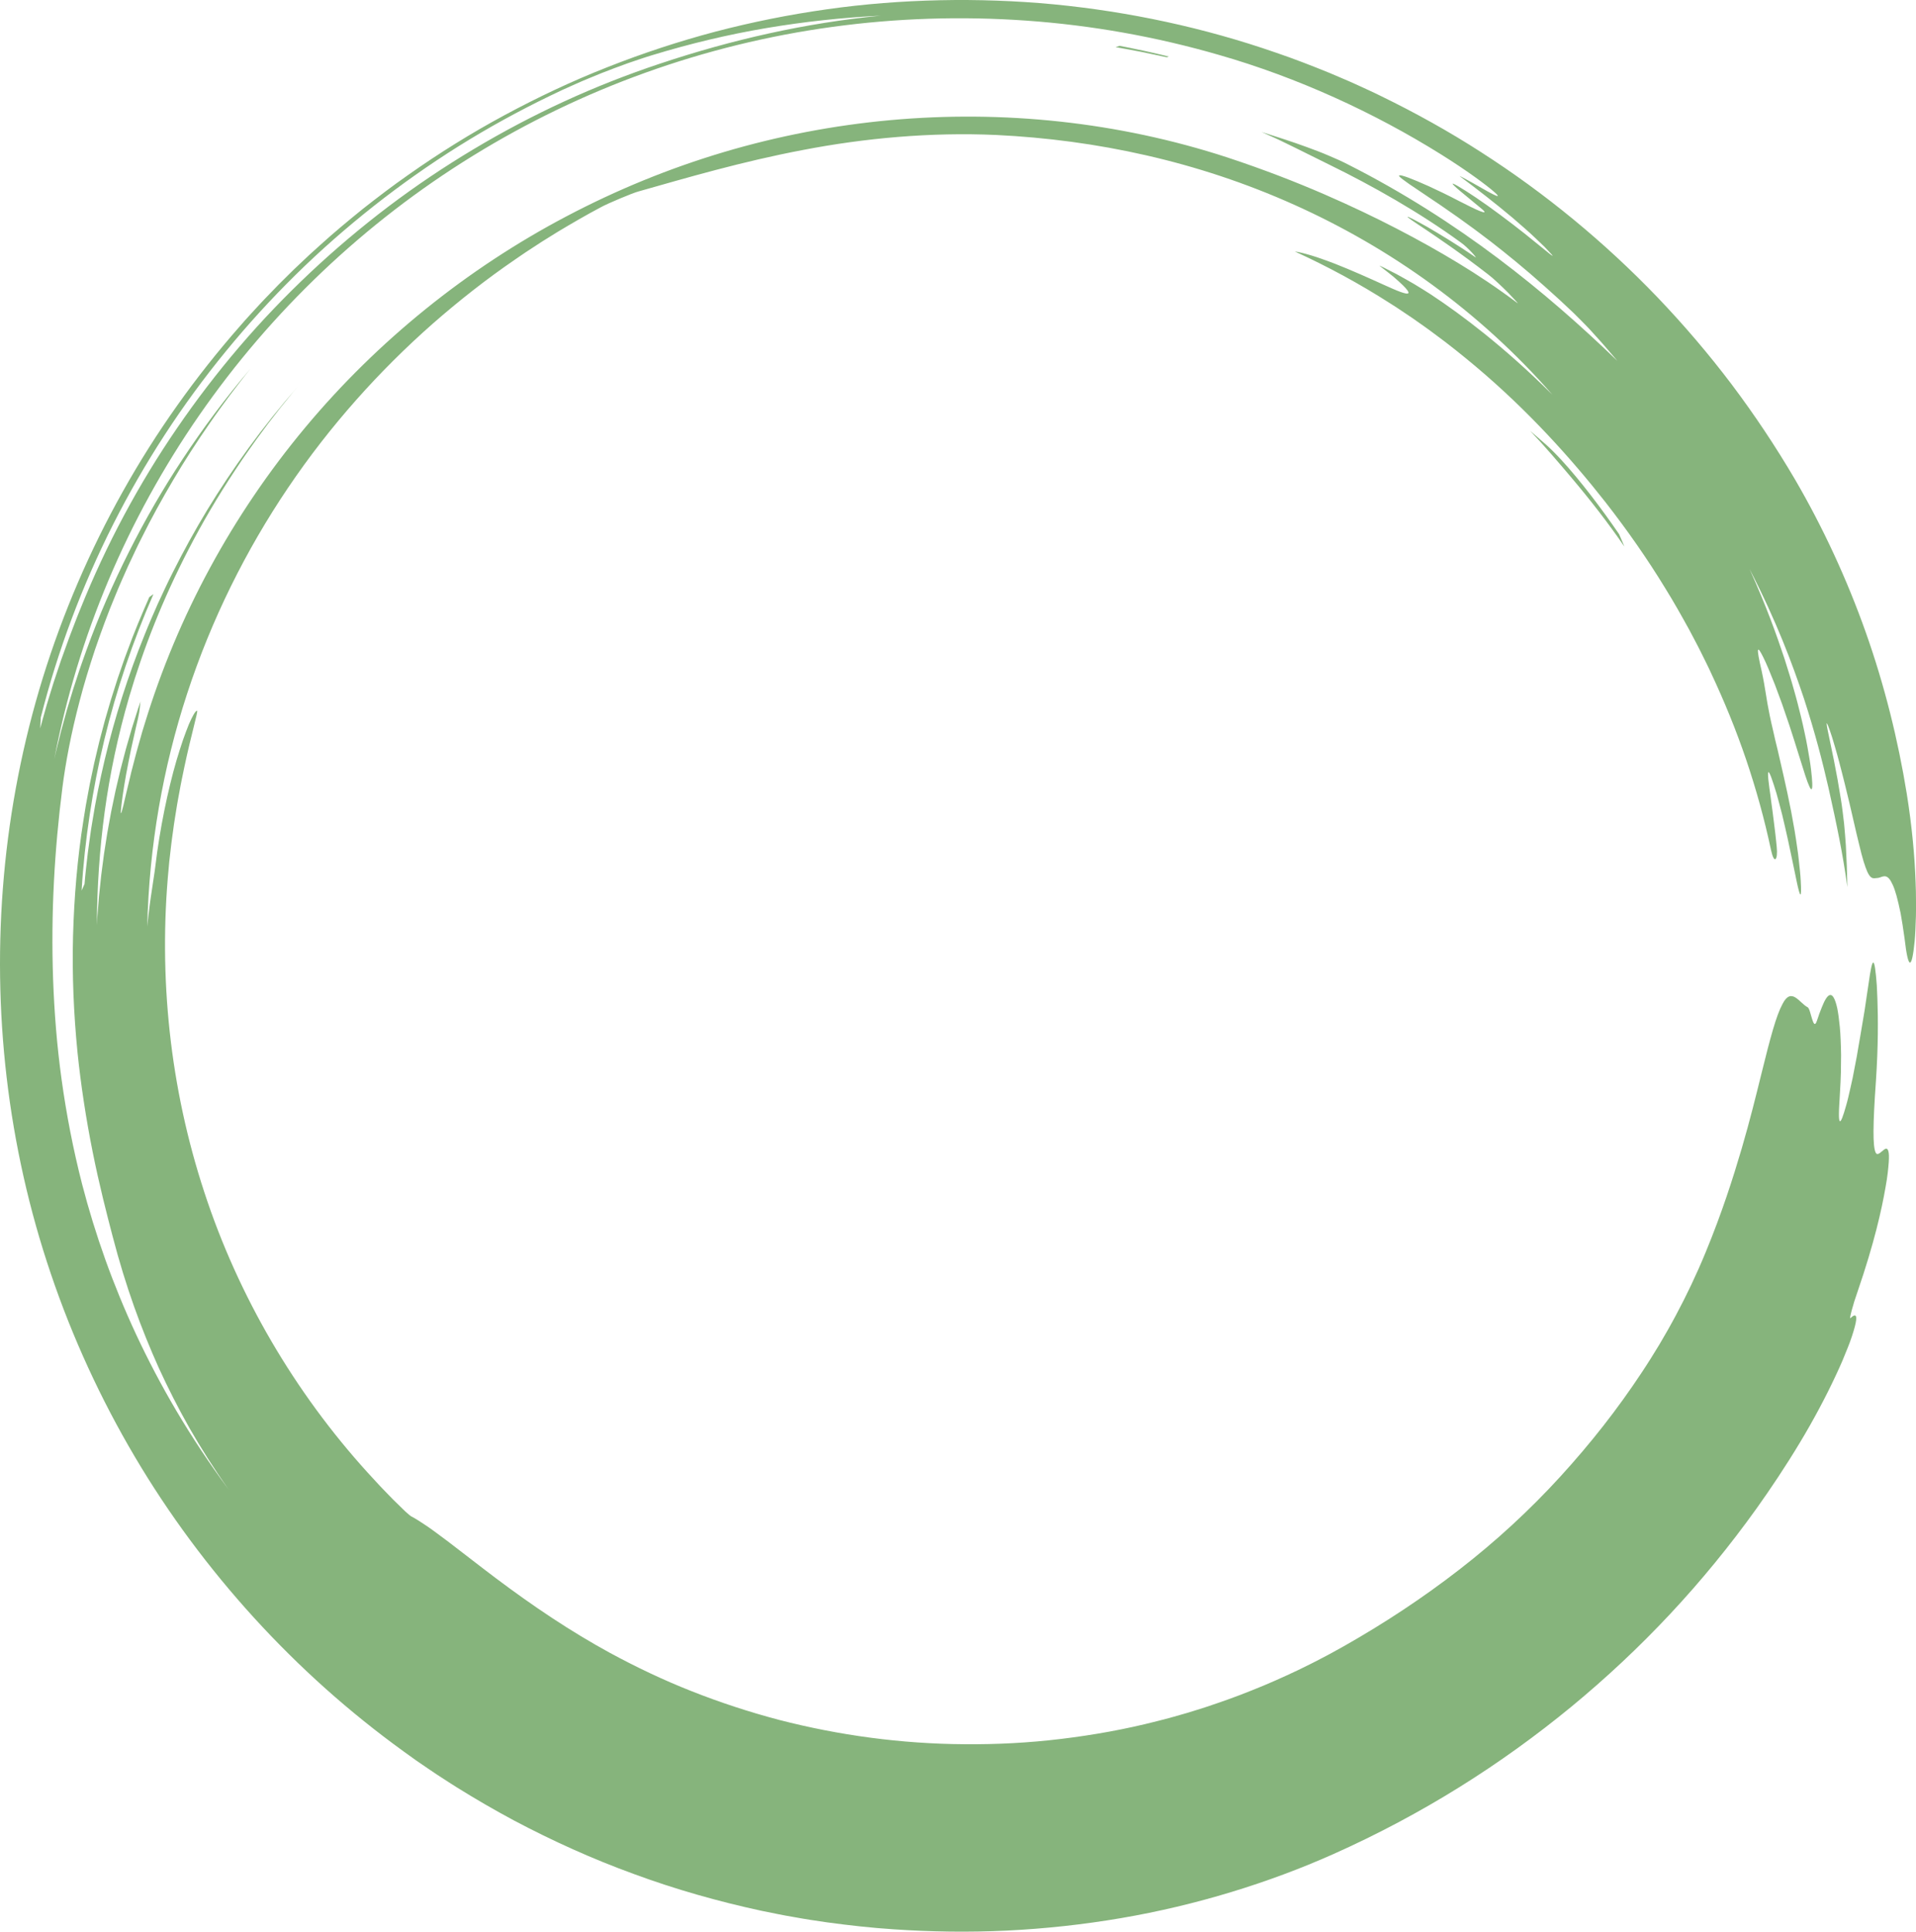<?xml version="1.0" encoding="UTF-8" standalone="no"?><svg xmlns="http://www.w3.org/2000/svg" xmlns:xlink="http://www.w3.org/1999/xlink" fill="#000000" height="1109.8" preserveAspectRatio="xMidYMid meet" version="1" viewBox="0.0 0.0 1100.7 1109.8" width="1100.7" zoomAndPan="magnify"><defs><clipPath id="a"><path d="M 0 0 L 1100.719 0 L 1100.719 1109.762 L 0 1109.762 Z M 0 0"/></clipPath></defs><g><g clip-path="url(#a)" id="change1_1"><path d="M 315.945 55.07 C 318.246 53.969 320.586 52.809 322.992 51.711 C 325.406 50.621 327.863 49.52 330.336 48.41 C 331.578 47.859 332.82 47.309 334.07 46.762 C 335.328 46.23 336.59 45.699 337.855 45.172 C 340.387 44.129 342.926 43.09 345.449 42.051 C 350.527 40.051 355.594 38.16 360.488 36.391 C 365.418 34.719 370.137 33.051 374.598 31.719 C 396.535 25.031 418.324 19.828 440.16 16.141 C 461.996 12.449 483.844 10.102 505.914 9 C 462.648 13.23 420.66 22.699 378.898 36.648 C 360.266 42.871 341.953 50.059 324.105 58.281 C 306.266 66.488 288.867 75.672 272.016 85.75 C 255.164 95.828 238.84 106.789 223.18 118.629 C 207.531 130.48 192.516 143.164 178.219 156.609 C 163.93 170.062 150.312 184.238 137.57 199.16 C 124.82 214.078 112.863 229.676 101.777 245.867 C 79.562 278.23 60.969 313.066 46.316 349.477 C 43.996 355.035 41.941 360.723 39.738 366.363 C 38.711 369.215 37.68 372.066 36.652 374.926 L 35.105 379.211 L 33.656 383.535 L 30.766 392.191 L 28.074 400.918 C 27.152 403.82 26.324 406.746 25.516 409.68 C 24.703 412.609 23.852 415.531 23.086 418.473 C 23.164 416.359 23.32 414.266 23.438 412.152 C 42.82 335.531 79.441 263.18 129.762 201.805 C 142.332 186.453 155.734 171.766 169.898 157.82 C 184.055 143.875 199.039 130.75 214.66 118.41 C 230.293 106.078 246.602 94.578 263.5 83.98 C 280.418 73.398 297.941 63.762 315.945 55.07 Z M 774.648 94.621 C 772.91 93.738 771.117 92.828 769.23 91.98 C 767.34 91.129 765.387 90.289 763.391 89.441 C 759.414 87.711 755.184 86.129 750.883 84.551 C 742.285 81.379 733.27 78.539 724.77 75.828 C 727.996 77.289 731.133 78.711 734.254 80.121 C 737.332 81.621 740.391 83.102 743.504 84.621 C 749.711 87.691 756.125 90.871 763.328 94.441 C 788.715 106.859 815.621 122.117 839.016 139.172 C 841.496 140.895 843.914 143.328 845.609 145.133 C 847.301 146.949 848.223 148.207 847.605 147.793 C 836.383 140.055 826.727 134.336 819.941 130.363 C 813.074 126.508 809.031 124.445 808.648 124.547 C 808.254 124.66 811.52 126.934 819.152 131.961 C 826.715 137.09 838.617 145.051 854.75 157.539 C 855.598 158.195 856.535 158.941 857.496 159.773 C 858.453 160.613 859.453 161.523 860.461 162.457 C 862.473 164.328 864.531 166.297 866.316 168.098 C 869.848 171.758 872.418 174.617 871.891 174.227 C 860.227 165.461 849.105 158.059 837.797 151.195 C 826.492 144.324 815.043 137.922 802.504 131.422 C 789.965 124.93 776.309 118.371 760.473 111.492 C 744.617 104.648 726.547 97.539 705.016 90.43 C 642.324 69.98 576.137 63.141 511.355 69.031 C 478.965 71.988 446.918 78.141 415.75 87.398 C 384.586 96.672 354.301 109.051 325.371 124.312 C 268.516 154.238 216.922 195.73 175.258 245.703 C 154.438 270.691 136.082 297.742 120.621 326.281 C 105.152 354.812 92.586 384.828 83.18 415.641 C 82.68 417.262 82.191 418.84 81.719 420.371 C 81.285 421.914 80.863 423.414 80.453 424.867 C 79.645 427.777 78.816 430.496 78.156 433.074 C 77.484 435.652 76.859 438.062 76.273 440.309 C 75.98 441.43 75.699 442.512 75.426 443.555 C 75.18 444.602 74.941 445.609 74.711 446.582 C 73.801 450.461 72.961 453.707 72.352 456.41 C 71.75 459.117 71.254 461.262 70.848 462.898 C 69.234 469.457 69.129 467.969 69.777 462.414 C 70.402 456.855 71.902 447.242 73.836 437.68 C 74.312 435.285 74.793 432.895 75.262 430.559 C 75.777 428.238 76.285 425.977 76.762 423.836 C 77.668 419.547 78.605 415.785 79.234 412.996 C 79.883 410.137 80.129 408.293 80.289 406.844 C 80.469 405.398 80.52 404.34 80.723 403.035 L 79.398 406.891 L 78.168 410.781 L 75.707 418.566 L 73.438 426.418 L 72.309 430.352 L 71.27 434.309 L 69.203 442.23 L 67.324 450.211 L 66.391 454.203 L 65.551 458.219 L 63.879 466.258 L 62.398 474.336 L 61.668 478.383 L 61.027 482.441 L 59.758 490.57 L 58.684 498.73 L 58.152 502.816 L 57.719 506.91 L 56.852 515.105 L 56.191 523.32 L 55.859 527.43 L 55.629 531.547 C 55.969 487.684 61.121 445.348 74.199 400.434 C 82.32 372.773 93.188 344.859 108.473 315.34 C 116.113 300.578 124.934 285.453 135.23 269.902 C 136.527 267.965 137.832 266.008 139.148 264.039 C 140.461 262.066 141.871 260.141 143.246 258.16 C 144.641 256.199 146.008 254.191 147.457 252.219 C 148.91 250.254 150.379 248.27 151.859 246.266 C 152.598 245.266 153.344 244.266 154.09 243.254 C 154.859 242.266 155.633 241.27 156.41 240.27 C 157.961 238.273 159.527 236.254 161.105 234.223 C 162.73 232.227 164.367 230.211 166.02 228.18 C 167.672 226.145 169.336 224.094 171.086 222.086 C 150.719 245.312 133.605 269.094 119.078 292.918 C 111.852 304.859 105.293 316.828 99.305 328.777 C 96.27 334.738 93.508 340.754 90.746 346.703 C 89.43 349.707 88.121 352.695 86.82 355.676 C 85.492 358.645 84.34 361.668 83.098 364.645 C 73.398 388.531 65.898 412.387 60.211 436.219 C 57.406 448.145 54.93 460.047 53.059 471.996 L 52.32 476.469 L 51.688 480.953 C 51.281 483.941 50.832 486.926 50.457 489.914 C 49.785 495.902 49.027 501.879 48.559 507.879 L 46.887 511.668 C 47.754 497.059 49.348 482.488 51.539 467.996 C 53.73 453.508 56.543 439.098 59.98 424.824 C 66.848 396.277 76.359 368.328 88.148 341.34 L 85.766 343.051 C 81.277 353.289 76.926 363.59 73.129 374.102 L 71.668 378.027 L 70.289 381.984 L 67.559 389.902 L 65.02 397.887 L 63.754 401.879 L 62.582 405.898 L 60.246 413.941 L 58.109 422.035 L 57.043 426.086 L 56.074 430.16 L 54.145 438.305 L 52.414 446.496 L 51.551 450.59 L 50.785 454.703 L 49.266 462.938 L 47.941 471.199 C 44.426 493.238 42.578 515.523 41.957 537.816 C 41.379 560.121 42.332 582.453 44.535 604.672 C 46.367 622.648 49.445 643.023 53.25 661.863 C 57.004 680.711 61.484 698.004 64.672 710.164 C 72.32 739.562 81.07 763.27 91.355 786.176 C 96.598 797.586 102.273 808.785 108.766 820.273 C 115.305 831.727 122.688 843.449 131.414 855.816 C 108.723 825.168 91.727 795.586 78.219 766.691 C 64.758 737.758 54.758 709.469 47.191 680.418 C 41.969 660.039 38.125 640 35.406 620.344 C 32.676 600.688 31.184 581.406 30.5 562.492 C 29.184 524.66 31.297 488.262 35.855 452.441 C 37.656 438.406 40.793 421.473 45.77 402.637 C 48.199 393.203 51.238 383.348 54.613 373.102 C 58.129 362.906 61.961 352.305 66.488 341.574 C 68.656 336.168 71.129 330.793 73.547 325.301 C 74.828 322.586 76.113 319.855 77.41 317.105 C 78.062 315.73 78.715 314.355 79.371 312.973 C 80.062 311.605 80.75 310.238 81.441 308.863 C 86.898 297.828 92.996 286.801 99.492 275.797 C 105.965 264.773 113.043 253.895 120.477 243.156 C 122.359 240.492 124.184 237.77 126.133 235.137 C 128.066 232.496 130.008 229.852 131.949 227.203 C 135.938 221.988 139.891 216.727 144.059 211.641 C 129.316 228.879 116.5 246.207 104.965 263.672 C 93.41 281.129 83.25 298.809 74.102 316.996 C 64.973 335.191 56.758 353.871 49.637 373.59 C 47.875 378.523 46.062 383.484 44.449 388.559 C 43.625 391.09 42.762 393.621 41.961 396.184 C 41.184 398.758 40.402 401.34 39.621 403.938 C 39.227 405.234 38.836 406.539 38.441 407.844 C 38.082 409.156 37.715 410.477 37.352 411.797 C 36.625 414.441 35.895 417.102 35.16 419.773 C 34.457 422.453 33.809 425.168 33.125 427.891 C 32.453 430.613 31.742 433.348 31.152 436.129 C 37.934 400.93 48.406 366.359 62.398 333.188 C 76.398 300.023 93.883 268.254 114.48 238.539 C 155.648 179.109 209.324 127.902 271.637 89.531 C 302.766 70.32 336 54.262 370.684 41.801 C 405.359 29.328 441.477 20.461 478.242 15.441 C 515.02 10.41 552.363 9.211 589.66 11.852 C 626.961 14.48 664.188 21.09 700.465 31.609 C 745.34 44.5 789.266 64.602 827.84 88.699 C 842.32 97.73 854.039 106.398 858.496 110.359 C 860.734 112.332 861.168 113.121 859.184 112.301 C 858.191 111.891 856.594 111.078 854.316 109.816 C 852.039 108.52 849.066 106.828 845.309 104.699 C 842.297 102.988 837.824 100.66 838.664 101.289 C 848.086 108.301 859.191 116.891 868.918 125.094 C 873.73 129.266 878.309 133.188 882.105 136.84 C 884.02 138.645 885.777 140.328 887.34 141.863 C 888.867 143.434 890.195 144.848 891.285 146.074 C 892.469 147.398 891.93 147.141 890.191 145.781 C 888.473 144.391 885.492 141.98 881.785 138.98 C 874.434 132.898 863.895 124.801 854.582 118.148 C 845.254 111.512 837.09 106.43 835.027 105.621 C 833.98 105.23 834.449 105.922 836.953 108.141 C 839.457 110.363 844.062 114.012 851.039 119.855 C 854.023 122.324 852.996 122.391 850.156 121.262 C 847.301 120.152 842.707 117.754 838.34 115.57 C 834.926 113.836 831.797 112.16 828.824 110.77 C 825.871 109.371 823.16 108.09 820.707 106.941 C 815.777 104.699 811.828 103.109 809.023 102.039 C 803.359 99.98 802.113 100.262 805.914 103.102 C 807.797 104.551 810.895 106.719 815.309 109.621 C 817.523 111.062 819.988 112.809 822.82 114.691 C 824.234 115.641 825.73 116.641 827.305 117.699 C 828.859 118.781 830.496 119.926 832.215 121.121 C 833.938 122.32 835.738 123.57 837.621 124.883 C 839.48 126.227 841.422 127.633 843.445 129.102 C 847.527 131.984 851.793 135.312 856.453 138.809 C 865.652 145.965 876.02 154.363 887.277 164.441 C 890.895 167.762 894.781 171.105 898.457 174.617 C 900.312 176.359 902.16 178.09 903.977 179.797 C 905.738 181.555 907.469 183.285 909.148 184.965 C 910.586 186.438 911.992 187.844 913.383 189.359 C 914.762 190.879 916.188 192.453 917.746 194.18 C 920.895 197.598 924.395 201.797 929.188 207.359 C 908.602 187.488 885.918 167.422 860.348 148.211 C 834.797 129.016 806.344 110.676 774.648 94.621 Z M 1050.441 452.676 C 1055.141 473.676 1058.672 490.582 1061.281 509.648 C 1061.121 501.359 1060.859 493.68 1060.398 485.609 C 1060.102 481.582 1059.82 477.449 1059.379 473.109 C 1058.859 468.781 1058.359 464.215 1057.578 459.34 C 1056.941 455.555 1056.32 451.625 1055.629 447.754 C 1054.891 443.895 1054.172 440.082 1053.488 436.504 C 1052.012 429.379 1050.719 423.195 1049.941 419.422 C 1049.191 415.66 1049.121 414.285 1050.141 416.797 C 1050.648 418.051 1051.461 420.27 1052.539 423.66 C 1053.551 427.066 1054.961 431.621 1056.52 437.574 C 1057.648 442.07 1058.82 446.242 1059.75 450.176 C 1060.699 454.098 1061.59 457.742 1062.41 461.133 C 1063.93 467.926 1065.371 473.652 1066.43 478.523 C 1066.988 480.953 1067.52 483.16 1068.031 485.16 C 1068.531 487.152 1068.969 488.953 1069.379 490.59 C 1070.219 493.828 1071 496.328 1071.711 498.254 C 1074.43 505.98 1076.371 504.461 1078.262 504.434 C 1080.691 504.422 1082.781 501.883 1085.328 504.902 C 1085.969 505.66 1086.629 506.766 1087.34 508.352 C 1088.059 509.938 1088.801 512.004 1089.531 514.688 C 1090.262 517.371 1091.039 520.664 1091.871 524.707 C 1092.609 528.754 1093.359 533.547 1094.141 539.219 C 1096.289 557.988 1098.352 556.676 1099.91 540.789 C 1100.301 536.82 1100.469 531.945 1100.66 526.25 C 1100.762 523.402 1100.699 520.355 1100.691 517.113 C 1100.66 513.871 1100.66 510.438 1100.469 506.832 C 1099.98 492.391 1098.449 475.098 1095.379 455.887 C 1090.422 425.277 1082.648 393.73 1071.781 363.109 C 1060.93 332.488 1047.129 302.805 1031.281 275.59 C 1020.16 256.633 1007.969 238.332 994.773 220.793 C 981.543 203.285 967.27 186.59 952.125 170.742 C 921.766 139.121 887.734 111.074 850.875 87.441 C 832.484 75.57 813.316 64.922 793.645 55.34 C 788.754 52.891 783.75 50.672 778.785 48.379 C 776.312 47.219 773.777 46.18 771.27 45.09 L 763.727 41.871 C 753.59 37.75 743.398 33.77 733.043 30.262 C 691.723 15.891 648.672 6.691 605.27 2.48 C 583.555 0.43 561.758 -0.328 540.012 0.129 C 518.262 0.602 496.512 2.281 474.949 5.352 C 453.387 8.391 432 12.68 410.938 18.199 C 389.887 23.77 369.184 30.602 348.949 38.59 C 328.699 46.539 309.008 55.852 289.883 66.148 C 270.75 76.449 252.293 87.949 234.562 100.461 C 225.66 106.66 217.047 113.254 208.52 119.949 C 200.094 126.773 191.75 133.695 183.727 140.98 C 181.719 142.801 179.684 144.59 177.703 146.438 L 171.793 152.016 L 168.84 154.805 L 165.949 157.664 L 160.18 163.379 C 158.27 165.301 156.41 167.27 154.527 169.215 C 152.66 171.176 150.742 173.086 148.93 175.102 C 145.277 179.098 141.562 183.035 138.035 187.148 C 112.266 216.477 89.531 248.414 70.539 282.414 C 51.512 316.387 36.082 352.32 24.594 389.43 C 13.141 426.547 5.672 464.824 2.23 503.363 C -1.203 541.91 -0.672 580.66 3.824 619.035 C 8.32 657.395 16.816 695.293 29.223 731.84 C 41.598 768.395 57.785 803.613 77.379 836.789 C 96.969 869.969 120.055 901.023 145.98 929.473 C 158.945 943.691 172.637 957.254 186.98 970.09 C 201.34 982.91 216.363 994.988 231.961 1006.281 C 234.473 1008.078 236.984 1009.879 239.504 1011.691 C 242.059 1013.43 244.617 1015.18 247.18 1016.922 C 249.727 1018.691 252.336 1020.371 254.945 1022.051 C 257.562 1023.73 260.148 1025.461 262.801 1027.078 C 273.363 1033.672 284.188 1039.922 295.227 1045.852 C 317.363 1057.578 340.391 1068.012 364.203 1076.648 C 387.969 1085.422 412.508 1092.379 437.438 1097.762 C 443.688 1099.012 449.93 1100.359 456.23 1101.391 C 459.375 1101.93 462.512 1102.539 465.672 1103 L 475.148 1104.41 C 487.805 1106.129 500.52 1107.559 513.277 1108.391 C 534.586 1109.859 556.395 1110.199 578.344 1109.141 C 600.289 1108.07 622.348 1105.68 644.027 1101.969 C 687.406 1094.578 729.145 1081.59 765.836 1065.25 C 817.246 1042.301 862.418 1013.641 902.703 980.52 C 942.953 947.34 978.387 909.574 1009.18 866.516 C 1017.211 855.254 1025.949 842.203 1033.922 828.91 C 1041.941 815.648 1049.07 802.094 1054.57 790.32 C 1055.93 787.367 1057.25 784.559 1058.391 781.859 C 1059.531 779.156 1060.57 776.605 1061.5 774.238 C 1063.41 769.52 1064.672 765.43 1065.5 762.363 C 1067.141 756.199 1066.559 753.91 1063.031 757.293 C 1062.211 758.133 1064.609 749.07 1066.98 742.508 C 1076.801 713.977 1081.031 694.629 1083.199 682.082 C 1084.359 675.816 1084.781 671.184 1085.031 667.863 C 1085.262 664.543 1085.16 662.5 1084.809 661.316 C 1084.16 658.957 1082.75 660.062 1081.301 661.301 C 1079.859 662.543 1078.301 663.906 1077.531 662.176 C 1075.801 658.684 1075.91 645.953 1077.66 621.395 C 1079.039 600.73 1078.941 584.926 1078.52 573.762 C 1078.41 570.973 1078.32 568.469 1078.191 566.254 C 1078.02 564.035 1077.859 562.102 1077.699 560.445 C 1077.371 557.141 1077.039 554.953 1076.691 553.848 C 1076 551.641 1075.23 553.77 1074.23 559.945 C 1073.77 563.062 1073.16 567.148 1072.398 572.191 C 1072.031 574.723 1071.621 577.496 1071.172 580.508 C 1070.672 583.512 1070.129 586.754 1069.539 590.23 C 1069.051 593.422 1068.34 597.094 1067.691 601.004 C 1067.352 602.957 1067.039 604.973 1066.672 607.008 C 1066.281 609.039 1065.879 611.098 1065.488 613.148 C 1065.102 615.195 1064.699 617.238 1064.32 619.242 C 1063.879 621.234 1063.441 623.191 1063.02 625.078 C 1062.172 628.844 1061.391 632.324 1060.531 635.23 C 1058.898 641.062 1057.59 644.699 1056.922 644.117 C 1056.578 643.824 1056.398 642.48 1056.422 639.828 C 1056.43 638.504 1056.488 636.852 1056.609 634.844 C 1056.672 633.84 1056.738 632.746 1056.809 631.559 C 1056.879 630.367 1056.949 629.086 1057.02 627.707 C 1057.23 623.59 1057.5 619.746 1057.551 616.129 C 1057.621 612.52 1057.648 609.16 1057.66 606.039 C 1057.629 602.918 1057.512 600.027 1057.41 597.375 C 1057.281 594.719 1057.18 592.297 1056.941 590.086 C 1056.52 585.668 1056.031 582.129 1055.488 579.379 C 1054.891 576.625 1054.238 574.66 1053.559 573.398 C 1052.199 570.871 1050.699 571.156 1049.102 573.559 C 1048.289 574.762 1047.461 576.488 1046.609 578.664 C 1045.699 580.84 1044.75 583.457 1043.781 586.434 C 1041.578 593.105 1040.352 579.598 1038.449 578.672 C 1036.09 577.477 1033.738 574.445 1031.359 573.027 C 1028.98 571.605 1026.551 571.797 1023.988 576.855 C 1020.391 583.516 1017.129 595.609 1011.602 618.051 C 1008.828 629.266 1005.469 643.066 1000.559 659.887 C 995.613 676.684 989.297 696.566 979.828 719.531 C 974.598 732.23 968.879 744.199 962.77 755.633 C 961.207 758.469 959.719 761.324 958.113 764.105 C 956.504 766.879 954.902 769.641 953.305 772.395 C 951.641 775.102 949.977 777.801 948.316 780.496 C 946.664 783.188 944.887 785.801 943.184 788.445 C 929.293 809.453 913.934 829.086 896.289 848.398 C 878.82 867.516 859.402 885.438 838.422 901.68 C 817.469 917.957 795.09 932.688 771.785 945.883 C 767.477 948.27 763.199 950.688 758.832 952.902 C 754.516 955.219 750.105 957.328 745.734 959.477 C 736.93 963.648 728.086 967.621 719.109 971.145 C 710.18 974.777 701.121 977.945 692.062 980.949 C 687.5 982.348 682.988 983.863 678.402 985.109 C 676.121 985.758 673.84 986.406 671.562 987.051 C 669.27 987.645 666.977 988.23 664.688 988.82 C 646.383 993.523 627.906 996.809 609.473 999.035 C 591.039 1001.281 572.602 1002.211 554.309 1002.07 C 517.691 1001.859 481.836 996.938 447.527 988.078 C 430.391 983.566 413.641 978.059 397.359 971.621 C 381.066 965.211 365.316 957.688 350.082 949.414 C 339.395 943.578 328.094 936.75 316.988 929.418 C 305.875 922.09 294.957 914.27 284.82 906.66 C 274.691 899.039 265.352 891.645 257.109 885.41 C 255.062 883.836 253.066 882.355 251.133 880.973 C 249.23 879.559 247.41 878.219 245.641 877.008 C 242.082 874.613 238.922 872.535 236.051 871.047 C 235.676 870.848 234.418 869.789 232.641 868.145 C 230.887 866.473 228.598 864.23 226.074 861.746 C 223.574 859.238 220.922 856.41 218.301 853.711 C 215.75 850.941 213.273 848.258 211.18 845.984 C 169.305 799.828 136.895 744.598 117.363 684.895 C 107.566 655.059 100.906 624.148 97.504 592.82 C 94.102 561.496 93.91 529.715 96.938 498.367 C 97.035 497.305 97.133 496.219 97.23 495.113 C 97.359 494.012 97.488 492.887 97.621 491.746 C 97.883 489.465 98.152 487.113 98.43 484.707 C 98.707 482.305 99.09 479.863 99.422 477.379 C 99.773 474.902 100.074 472.379 100.516 469.871 C 100.922 467.355 101.328 464.828 101.734 462.305 C 102.141 459.785 102.652 457.289 103.094 454.809 C 103.949 449.84 105.035 445.035 105.953 440.461 C 109.801 422.199 113.938 408.402 113.234 408.328 C 112.332 408.246 110.684 411.109 108.508 416.102 C 107.488 418.613 106.348 421.664 105.109 425.141 C 103.887 428.617 102.719 432.566 101.406 436.816 C 96.422 453.879 91.762 476.434 89.27 497.418 C 88.773 501.66 88.043 505.727 87.293 511.066 C 86.457 516.395 85.527 522.988 84.594 532.285 C 85.645 486.344 93.57 441.047 107.52 398.465 C 121.441 355.855 141.336 316.004 165.449 280.281 C 189.57 244.535 217.938 212.996 248.473 186.066 C 263.785 172.648 279.578 160.273 295.785 149.172 C 297.812 147.785 299.836 146.402 301.852 145.02 C 303.898 143.684 305.938 142.348 307.973 141.02 L 311.023 139.023 L 314.109 137.105 C 316.164 135.824 318.211 134.547 320.254 133.273 C 328.512 128.324 336.75 123.52 345.082 119.109 C 348.809 117.008 363.816 110.699 366.871 109.969 C 394.398 102.172 426.344 92.762 461.438 86.141 C 496.445 79.391 534.645 75.84 572.371 77.551 C 600.957 78.93 629.855 82.691 658.562 89.262 C 687.266 95.801 715.77 105.191 743.375 117.582 C 770.98 129.949 797.691 145.297 822.707 163.559 C 847.715 181.816 871.047 202.965 891.77 226.727 C 877.055 212.07 864.258 200.965 852.898 191.809 C 841.512 182.68 831.559 175.48 822 169.168 C 819.008 167.203 815.566 165.121 812.168 163.055 C 808.727 161.047 805.27 159.141 802.27 157.48 C 796.176 154.281 791.82 152.176 792.578 152.746 C 795.797 155.219 798.5 157.332 800.715 159.16 C 802.895 161.039 804.609 162.598 805.906 163.875 C 808.512 166.41 809.422 167.855 809.062 168.414 C 808.715 168.961 807.102 168.617 804.566 167.719 C 803.301 167.262 801.812 166.656 800.148 165.93 C 798.477 165.188 796.625 164.363 794.637 163.48 C 786.68 159.863 776.418 155.254 766.918 151.527 C 764.539 150.602 762.188 149.773 759.961 148.969 C 757.727 148.176 755.613 147.418 753.605 146.844 C 749.605 145.656 746.25 144.766 743.859 144.488 C 762.727 153.102 781.188 163.094 798.609 174.289 L 801.887 176.367 L 805.109 178.52 C 807.254 179.957 809.395 181.395 811.527 182.824 C 815.715 185.812 819.957 188.688 824.012 191.773 C 832.246 197.785 840.098 204.121 847.703 210.488 C 878.102 236.066 902.984 263.883 922.273 288.465 C 935.098 304.926 946.453 321.223 956.418 337.566 C 961.488 345.691 966.07 353.898 970.555 362.023 C 971.633 364.074 972.711 366.121 973.781 368.16 C 974.84 370.203 975.953 372.223 976.941 374.281 C 978.957 378.391 981.055 382.445 982.926 386.574 C 990.637 402.988 997.383 419.516 1003.129 436.426 C 1008.852 453.34 1013.648 470.617 1017.449 488.527 C 1018.359 492.645 1019.309 494.078 1020 493.52 C 1020.719 492.957 1021.078 490.406 1020.691 486.586 C 1020.398 483.91 1020.191 481.371 1019.891 478.992 C 1019.602 476.609 1019.32 474.363 1019.059 472.258 C 1018.602 468.027 1018.012 464.367 1017.609 461.176 C 1017.398 459.582 1017.211 458.113 1017.039 456.758 C 1016.852 455.41 1016.672 454.176 1016.512 453.055 C 1016.199 450.809 1015.988 449.008 1015.852 447.602 C 1015.609 444.789 1015.641 443.582 1015.98 443.609 C 1016.328 443.637 1016.949 444.906 1017.719 447.07 C 1018.512 449.238 1019.488 452.293 1020.578 455.887 C 1021.57 459.5 1022.691 463.648 1023.801 467.984 C 1024.801 472.34 1025.93 476.859 1026.859 481.223 C 1027.75 485.59 1028.73 489.758 1029.449 493.402 C 1030.129 496.816 1030.781 499.926 1031.379 502.637 C 1031.941 505.352 1032.398 507.668 1032.828 509.477 C 1033.672 513.098 1034.281 514.703 1034.539 513.488 C 1034.66 512.879 1034.699 511.566 1034.641 509.445 C 1034.602 508.387 1034.551 507.125 1034.461 505.648 C 1034.379 504.176 1034.262 502.488 1034.059 500.578 C 1033.852 498.672 1033.629 496.535 1033.371 494.164 C 1033.238 492.98 1033.09 491.734 1032.941 490.43 C 1032.762 489.129 1032.559 487.766 1032.359 486.344 C 1031.93 483.496 1031.531 480.391 1030.941 477.047 C 1030.34 473.707 1029.691 470.109 1028.988 466.234 C 1026.039 451.117 1023.262 439.926 1021.301 431.172 C 1020.219 426.816 1019.328 423.074 1018.621 419.781 C 1017.852 416.504 1017.199 413.688 1016.691 411.156 C 1014.578 401.062 1014.25 395.73 1012.02 385.422 C 1008.73 371.277 1009.441 370.496 1012.93 377.531 C 1014.711 381.027 1016.949 386.547 1019.648 393.312 C 1020.922 396.73 1022.289 400.457 1023.75 404.402 C 1025.121 408.387 1026.559 412.594 1028.039 416.941 C 1030.078 423.383 1031.941 428.93 1033.352 433.672 C 1034.828 438.383 1036.051 442.242 1037.02 445.293 C 1038 448.32 1038.809 450.488 1039.449 451.82 C 1040.051 453.156 1040.48 453.656 1040.77 453.332 C 1041.371 452.676 1041.199 448.75 1040.352 441.691 C 1040.148 439.926 1039.859 437.973 1039.5 435.836 C 1039.129 433.691 1038.73 431.355 1038.289 428.836 C 1037.879 426.305 1037.262 423.625 1036.66 420.738 C 1036.02 417.859 1035.41 414.777 1034.578 411.559 C 1033.391 406.785 1032.18 401.832 1030.609 396.445 C 1029.141 391.023 1027.262 385.18 1025.172 378.484 C 1020.75 365.184 1014.91 348.633 1005.07 326.883 C 1020.699 357.195 1029.66 381.379 1036.34 401.348 C 1042.84 421.398 1046.93 437.371 1050.441 452.676" fill="#86b47c"/></g><g id="change1_2"><path d="M 933.176 314.008 C 923.672 300.203 913.793 287.469 902.469 274.078 C 895.602 265.945 887.207 256.102 879.004 247.484 C 882.066 250.09 884.656 252.355 887.516 254.883 C 890.402 257.383 893.328 260.34 897.062 264.332 C 907.879 276.125 919.859 291.883 930.133 306.887 C 931.211 309.227 932.156 311.645 933.176 314.008" fill="#86b47c"/></g><g id="change1_3"><path d="M 671.473 32.512 C 670.91 32.609 670.773 33.02 669.734 32.781 C 664.984 31.781 660.195 30.77 655.391 29.75 C 650.562 28.871 645.73 27.891 640.887 27.078 L 643.246 26.328 C 647.969 27.289 652.699 28.211 657.406 29.23 C 662.094 30.32 666.809 31.32 671.473 32.512" fill="#86b47c"/></g></g></svg>